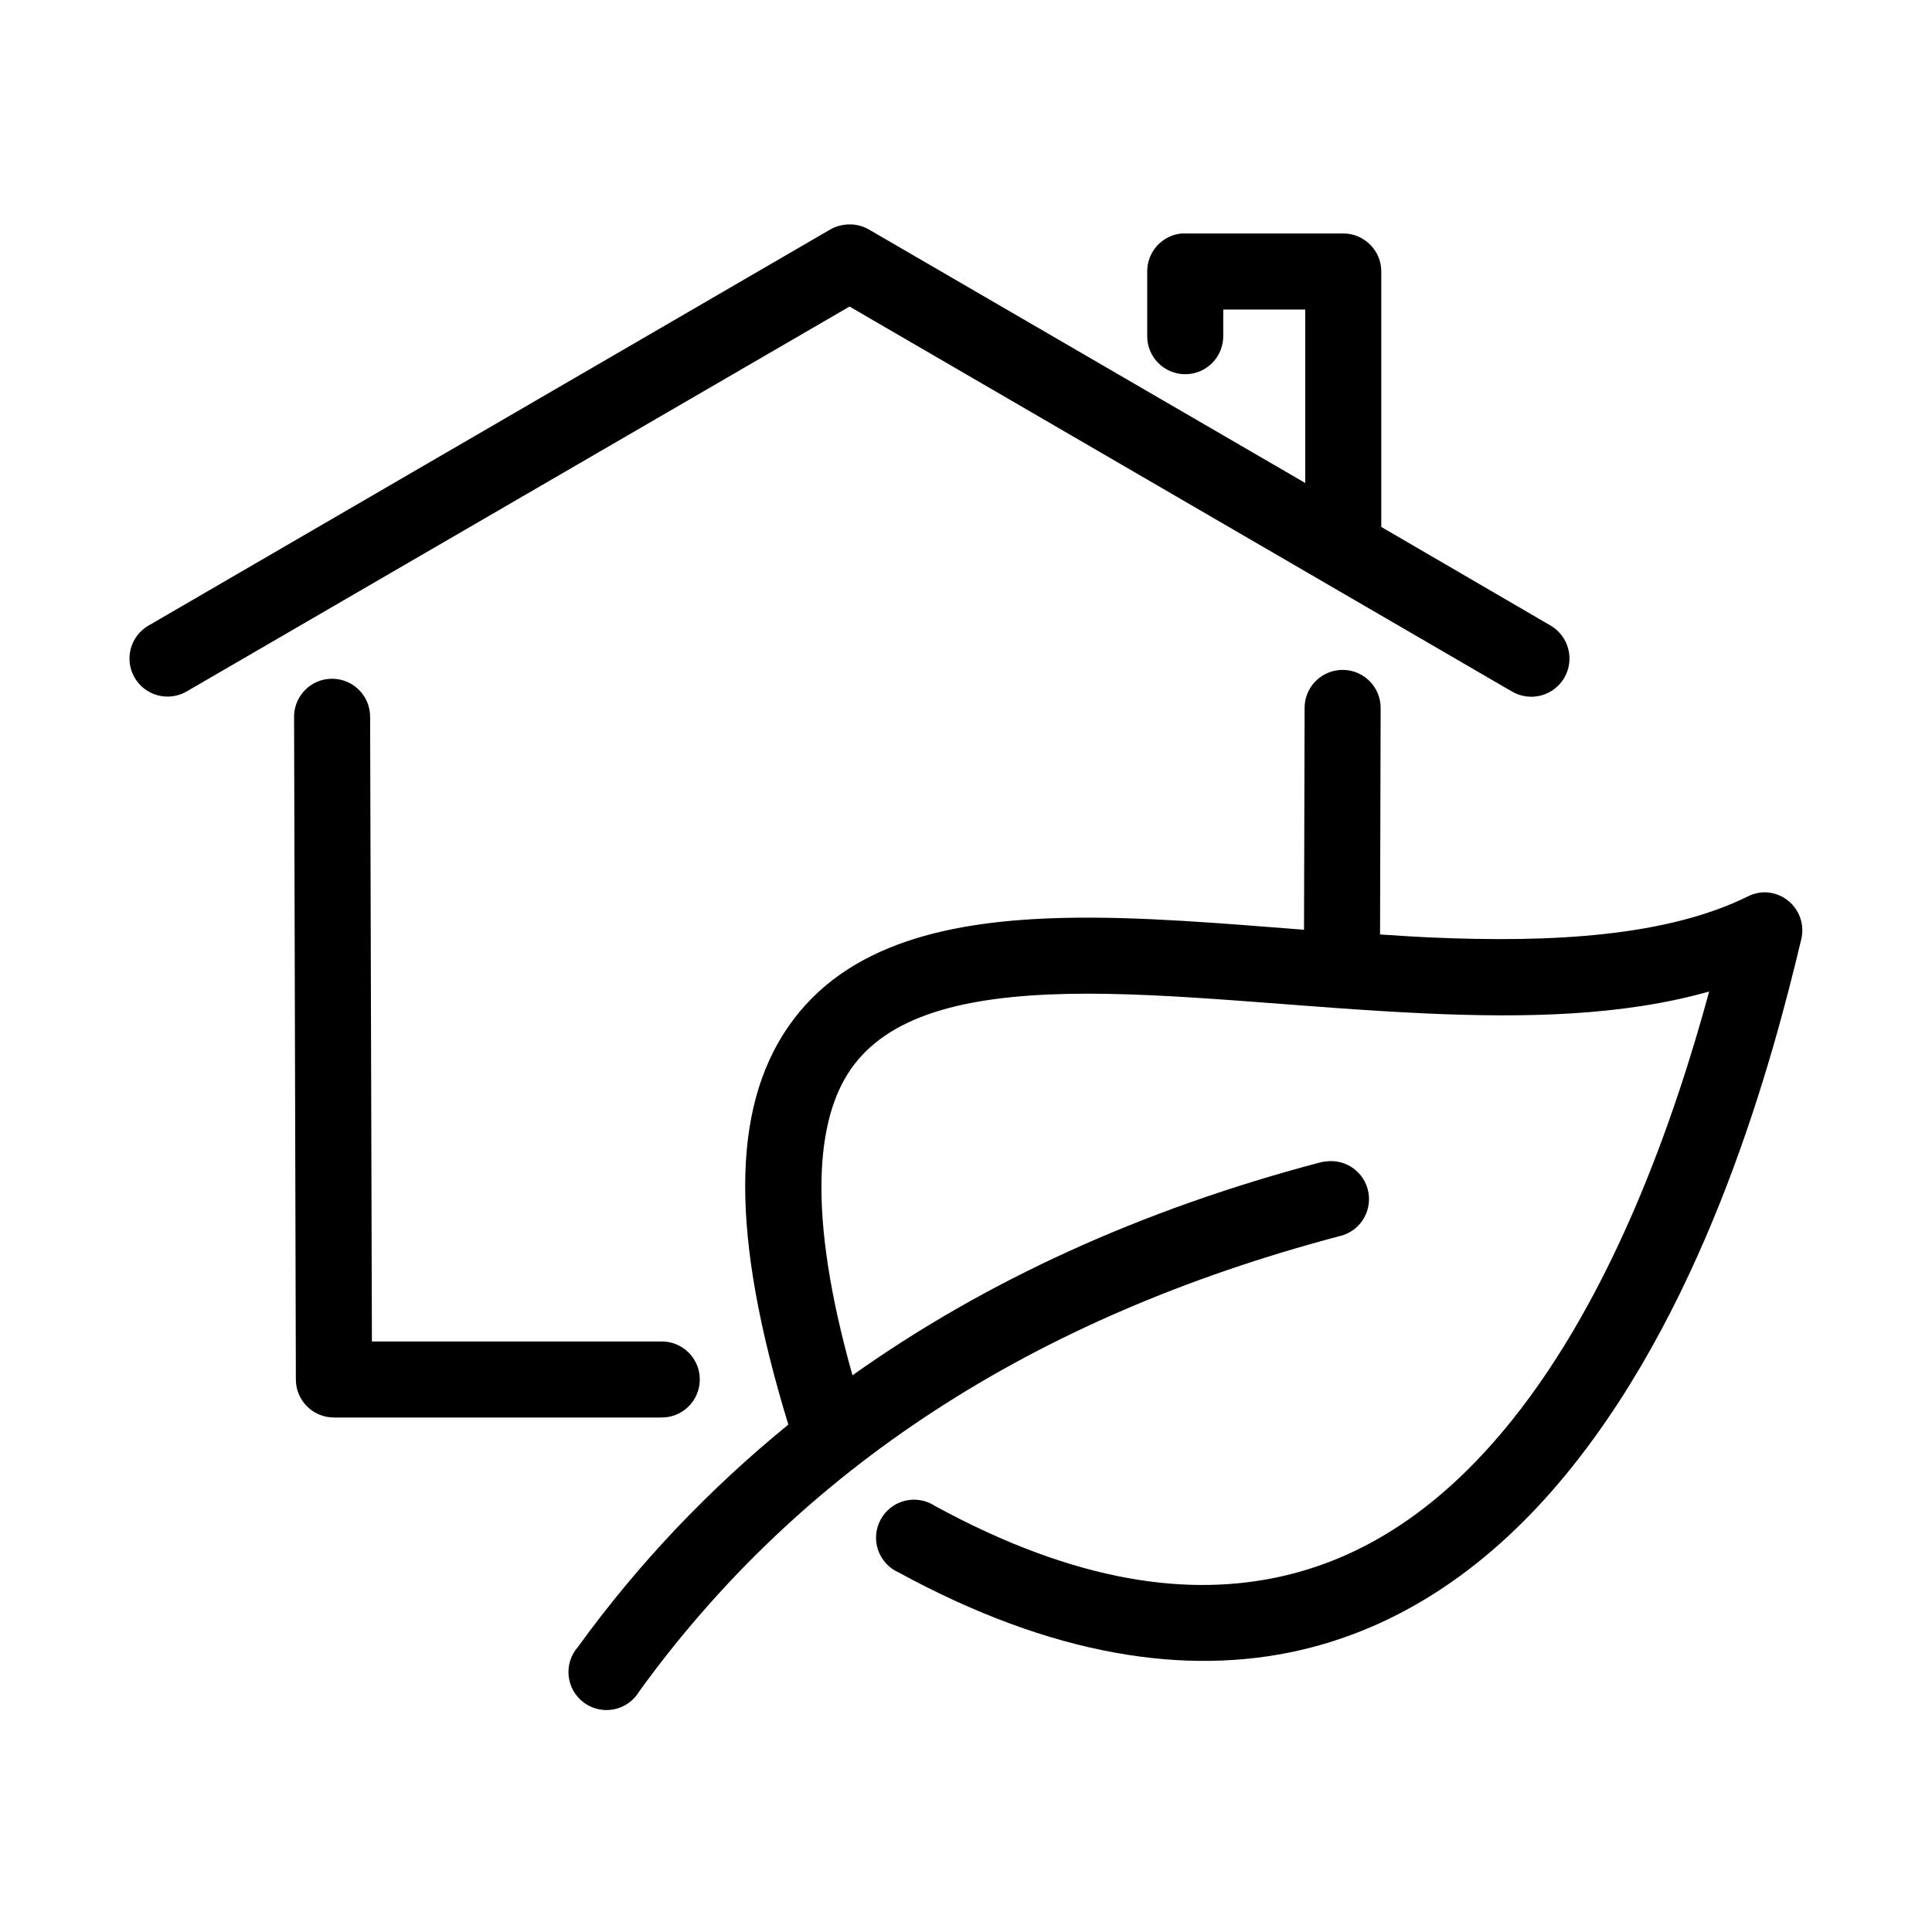 <?xml version="1.0" encoding="UTF-8"?>
<!-- Uploaded to: ICON Repo, www.svgrepo.com, Generator: ICON Repo Mixer Tools -->
<svg fill="#000000" width="800px" height="800px" version="1.1" viewBox="144 144 512 512" xmlns="http://www.w3.org/2000/svg">
 <path d="m368.35 203.51c-1.492 0.102-2.945 0.531-4.25 1.262l-180.74 105.01c-4.824 2.781-6.481 8.949-3.699 13.777 2.781 4.824 8.949 6.481 13.777 3.699l175.7-102.02 175.55 102.02c2.316 1.355 5.078 1.738 7.676 1.059 2.598-0.68 4.82-2.363 6.18-4.68 1.355-2.316 1.738-5.078 1.059-7.68-0.68-2.598-2.363-4.82-4.68-6.176l-44.871-26.137v-67.699c0-5.562-4.512-10.074-10.078-10.074h-41.879c-0.312-0.016-0.629-0.016-0.945 0-5.191 0.488-9.152 4.859-9.129 10.074v17.004c-0.039 2.699 1.004 5.297 2.898 7.219s4.481 3.004 7.176 3.004c2.699 0 5.281-1.082 7.176-3.004s2.938-4.519 2.902-7.219v-6.926h21.727v45.973l-115.72-67.227c-1.773-1-3.801-1.438-5.828-1.262zm130.36 118.08c-5.191 0.57-9.086 5.012-8.977 10.234l-0.156 58.566c-21.68-1.664-43.281-3.566-63.133-3.148-30.141 0.637-58.082 6.473-73.527 28.812-15.066 21.793-15.438 55.027 0 105.48-21.031 17.172-39.68 36.719-55.73 58.883-1.891 2.125-2.793 4.949-2.484 7.773 0.305 2.824 1.789 5.391 4.086 7.062 2.297 1.676 5.195 2.301 7.977 1.723 2.785-0.578 5.195-2.301 6.637-4.75 42.758-59.039 104.16-99.102 185.46-120.6 5.281-1.145 8.719-6.254 7.789-11.582-0.93-5.324-5.894-8.965-11.254-8.254-0.586 0.055-1.164 0.16-1.73 0.312-47.191 12.48-88.504 31.324-123.75 56.367-12.23-43.34-9.496-68.031-0.473-81.082 9.75-14.102 29.656-19.41 57.469-19.996 27.809-0.586 61.789 3.707 95.25 5.195 26.008 1.156 51.789 0.684 74.785-5.824-8.957 32.914-25.051 79.789-52.43 113.83-16.375 20.363-36.125 35.516-60.613 41.094-24.488 5.574-54.48 1.93-92.102-18.578-2.356-1.562-5.254-2.062-7.996-1.383-2.742 0.684-5.07 2.481-6.422 4.961-1.352 2.481-1.598 5.414-0.684 8.086 0.914 2.672 2.91 4.836 5.496 5.969 40.707 22.188 76.152 27.449 106.12 20.625 29.965-6.824 53.637-25.41 71.949-48.18 36.621-45.531 53.496-108.36 61.086-140.28 0.723-2.996 0.035-6.156-1.867-8.582-1.906-2.426-4.812-3.844-7.894-3.856-1.535 0.027-3.043 0.402-4.406 1.102-21.504 10.59-51.754 12.301-84.074 10.863-4.402-0.195-8.926-0.5-13.383-0.789l0.156-59.824c0.062-2.902-1.129-5.691-3.269-7.652-2.141-1.957-5.023-2.902-7.906-2.582zm-267.96 2.359c-5.129 0.648-8.938 5.066-8.816 10.234l0.473 175.55c0.086 5.504 4.57 9.918 10.074 9.918h86.75c2.699 0.039 5.297-1.004 7.219-2.898 1.922-1.895 3.004-4.481 3.004-7.176 0-2.699-1.082-5.281-3.004-7.176-1.922-1.895-4.519-2.941-7.219-2.902h-76.672l-0.473-165.31c0.07-2.934-1.145-5.75-3.32-7.715-2.18-1.965-5.106-2.887-8.016-2.519z"/>
</svg>